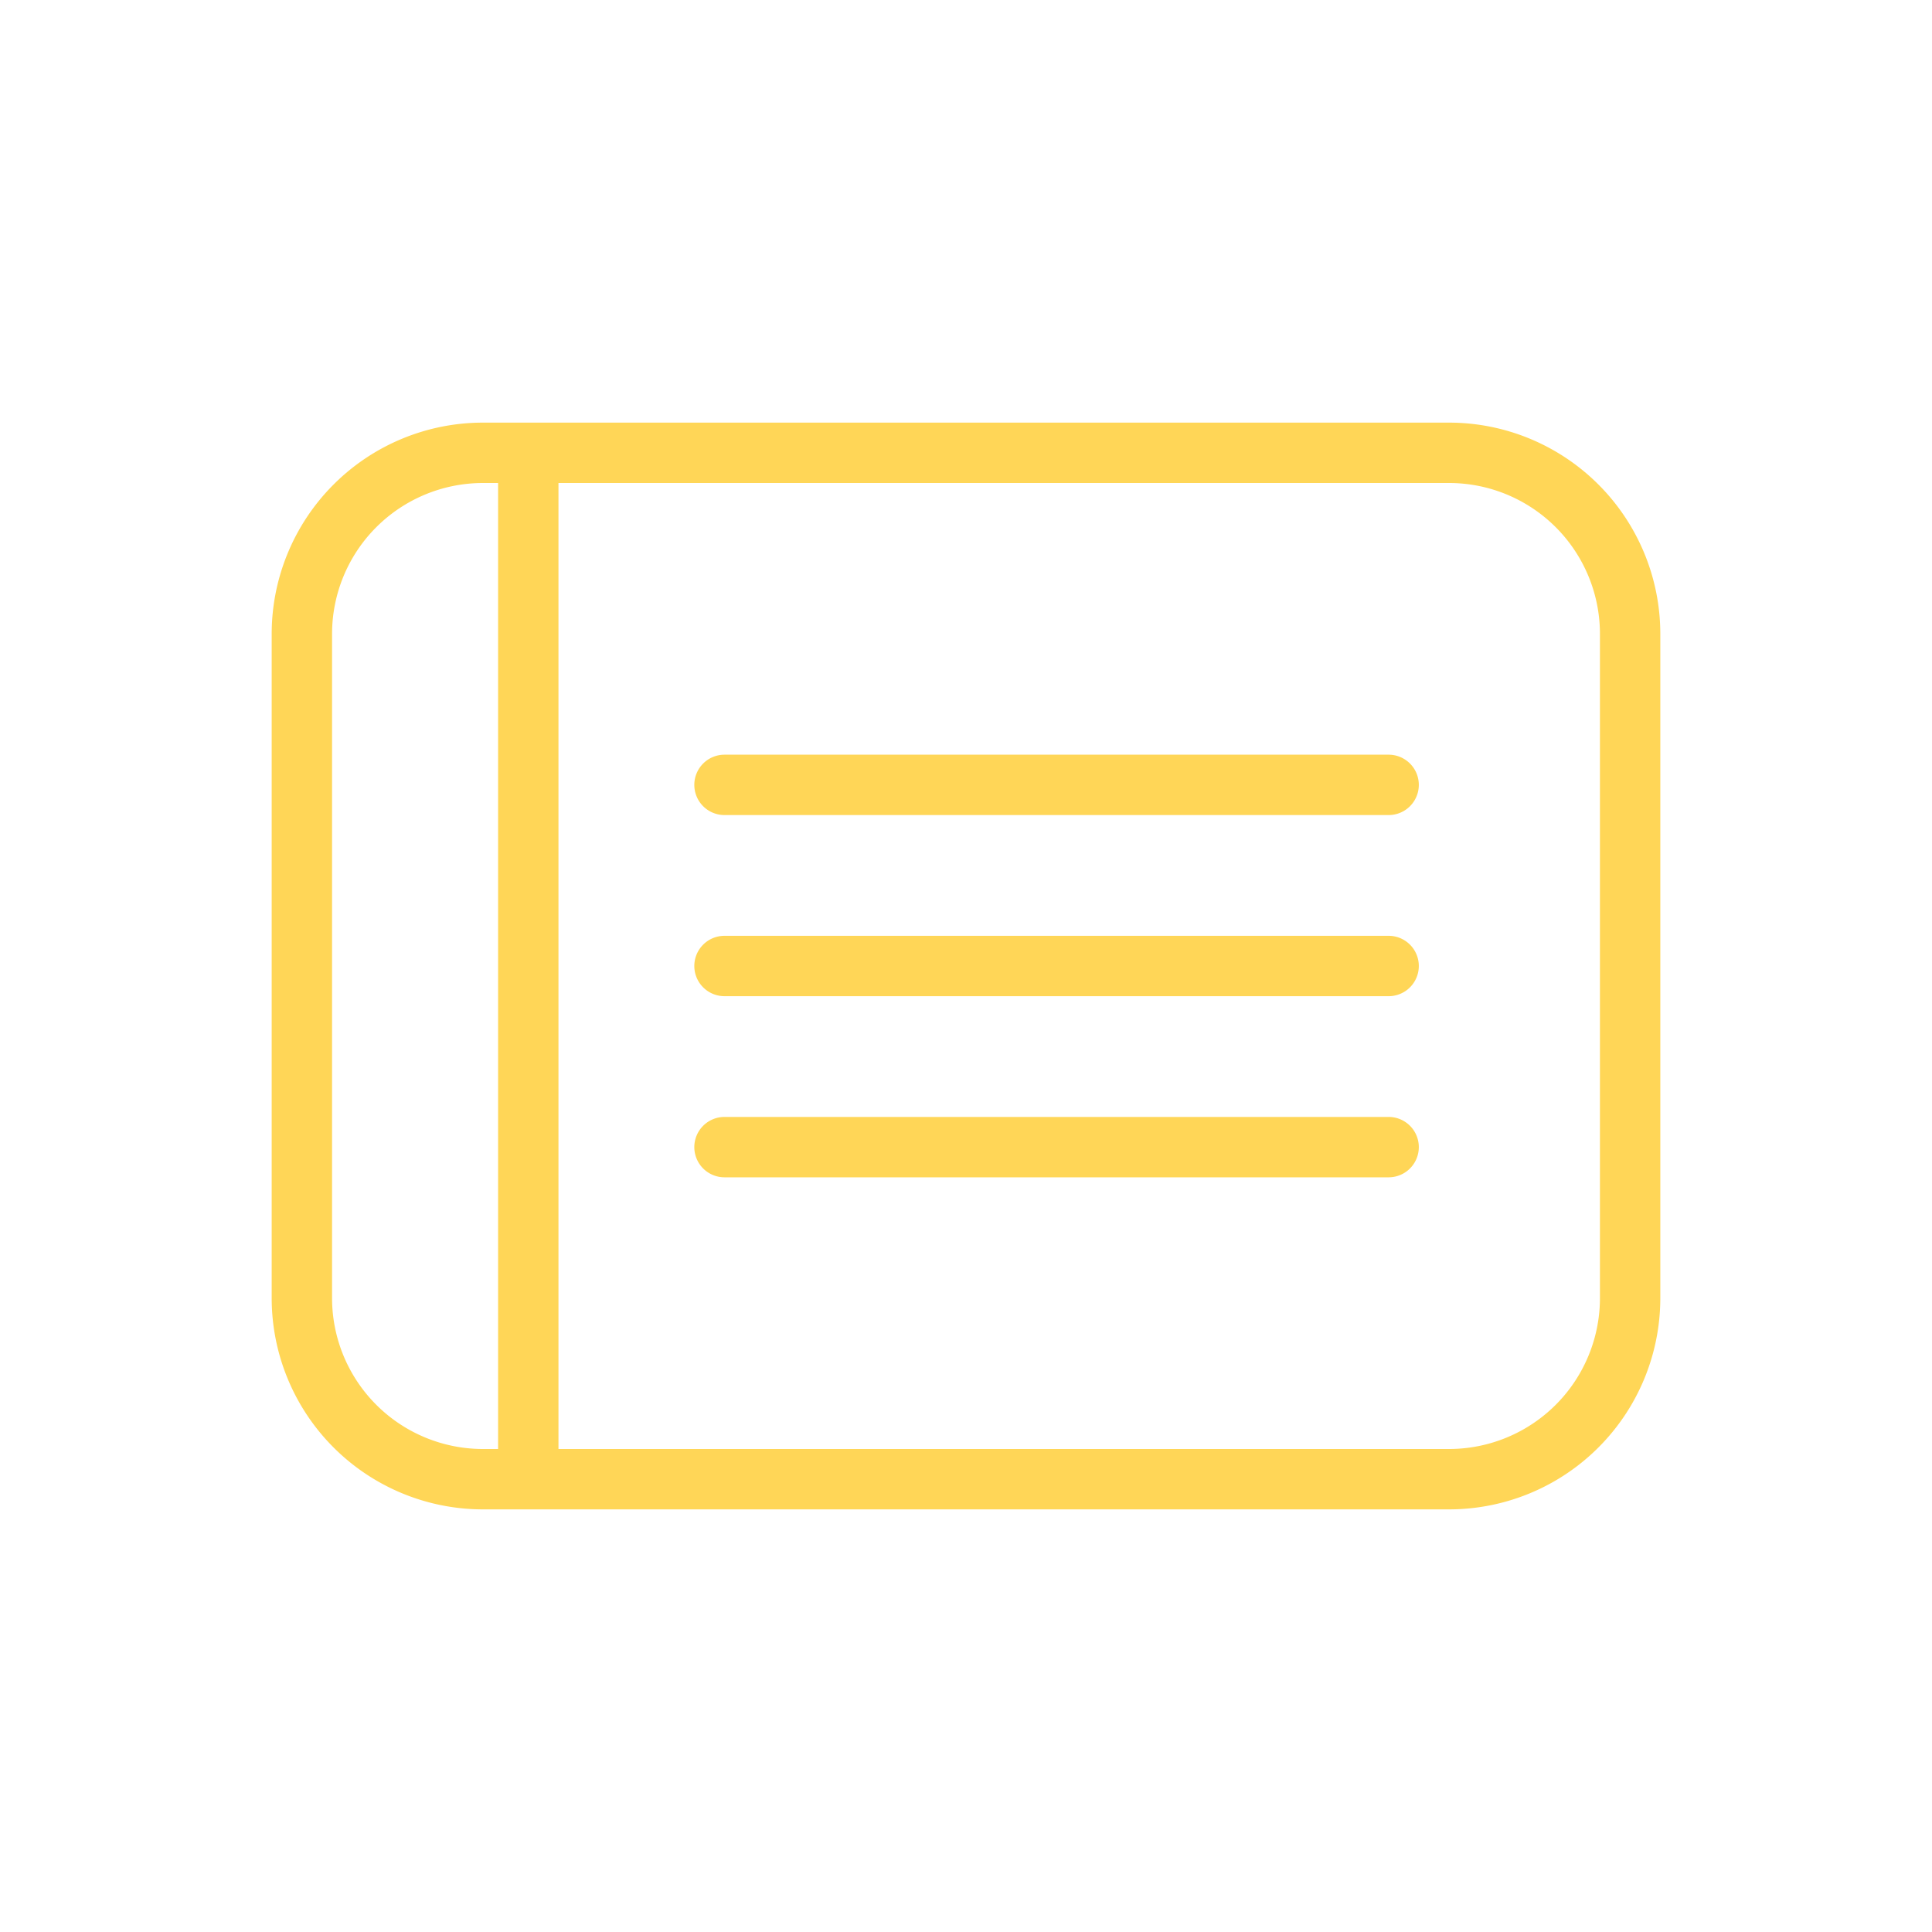 <svg width="64" height="64" fill="none" xmlns="http://www.w3.org/2000/svg"><path fill-rule="evenodd" clip-rule="evenodd" d="M9 21a7 7 0 017-7h32a7 7 0 017 7v22a7 7 0 01-7 7H16a7 7 0 01-7-7V21zm7-5a5 5 0 00-5 5v22a5 5 0 005 5h32a5 5 0 005-5V21a5 5 0 00-5-5H16z" fill="#FFD657"/><path fill-rule="evenodd" clip-rule="evenodd" d="M17.5 14.5a1 1 0 011 1v33a1 1 0 11-2 0v-33a1 1 0 011-1zM23 26a1 1 0 011-1h22a1 1 0 110 2H24a1 1 0 01-1-1zm0 6a1 1 0 011-1h22a1 1 0 110 2H24a1 1 0 01-1-1zm0 6a1 1 0 011-1h22a1 1 0 110 2H24a1 1 0 01-1-1z" fill="#FFD657"/></svg>